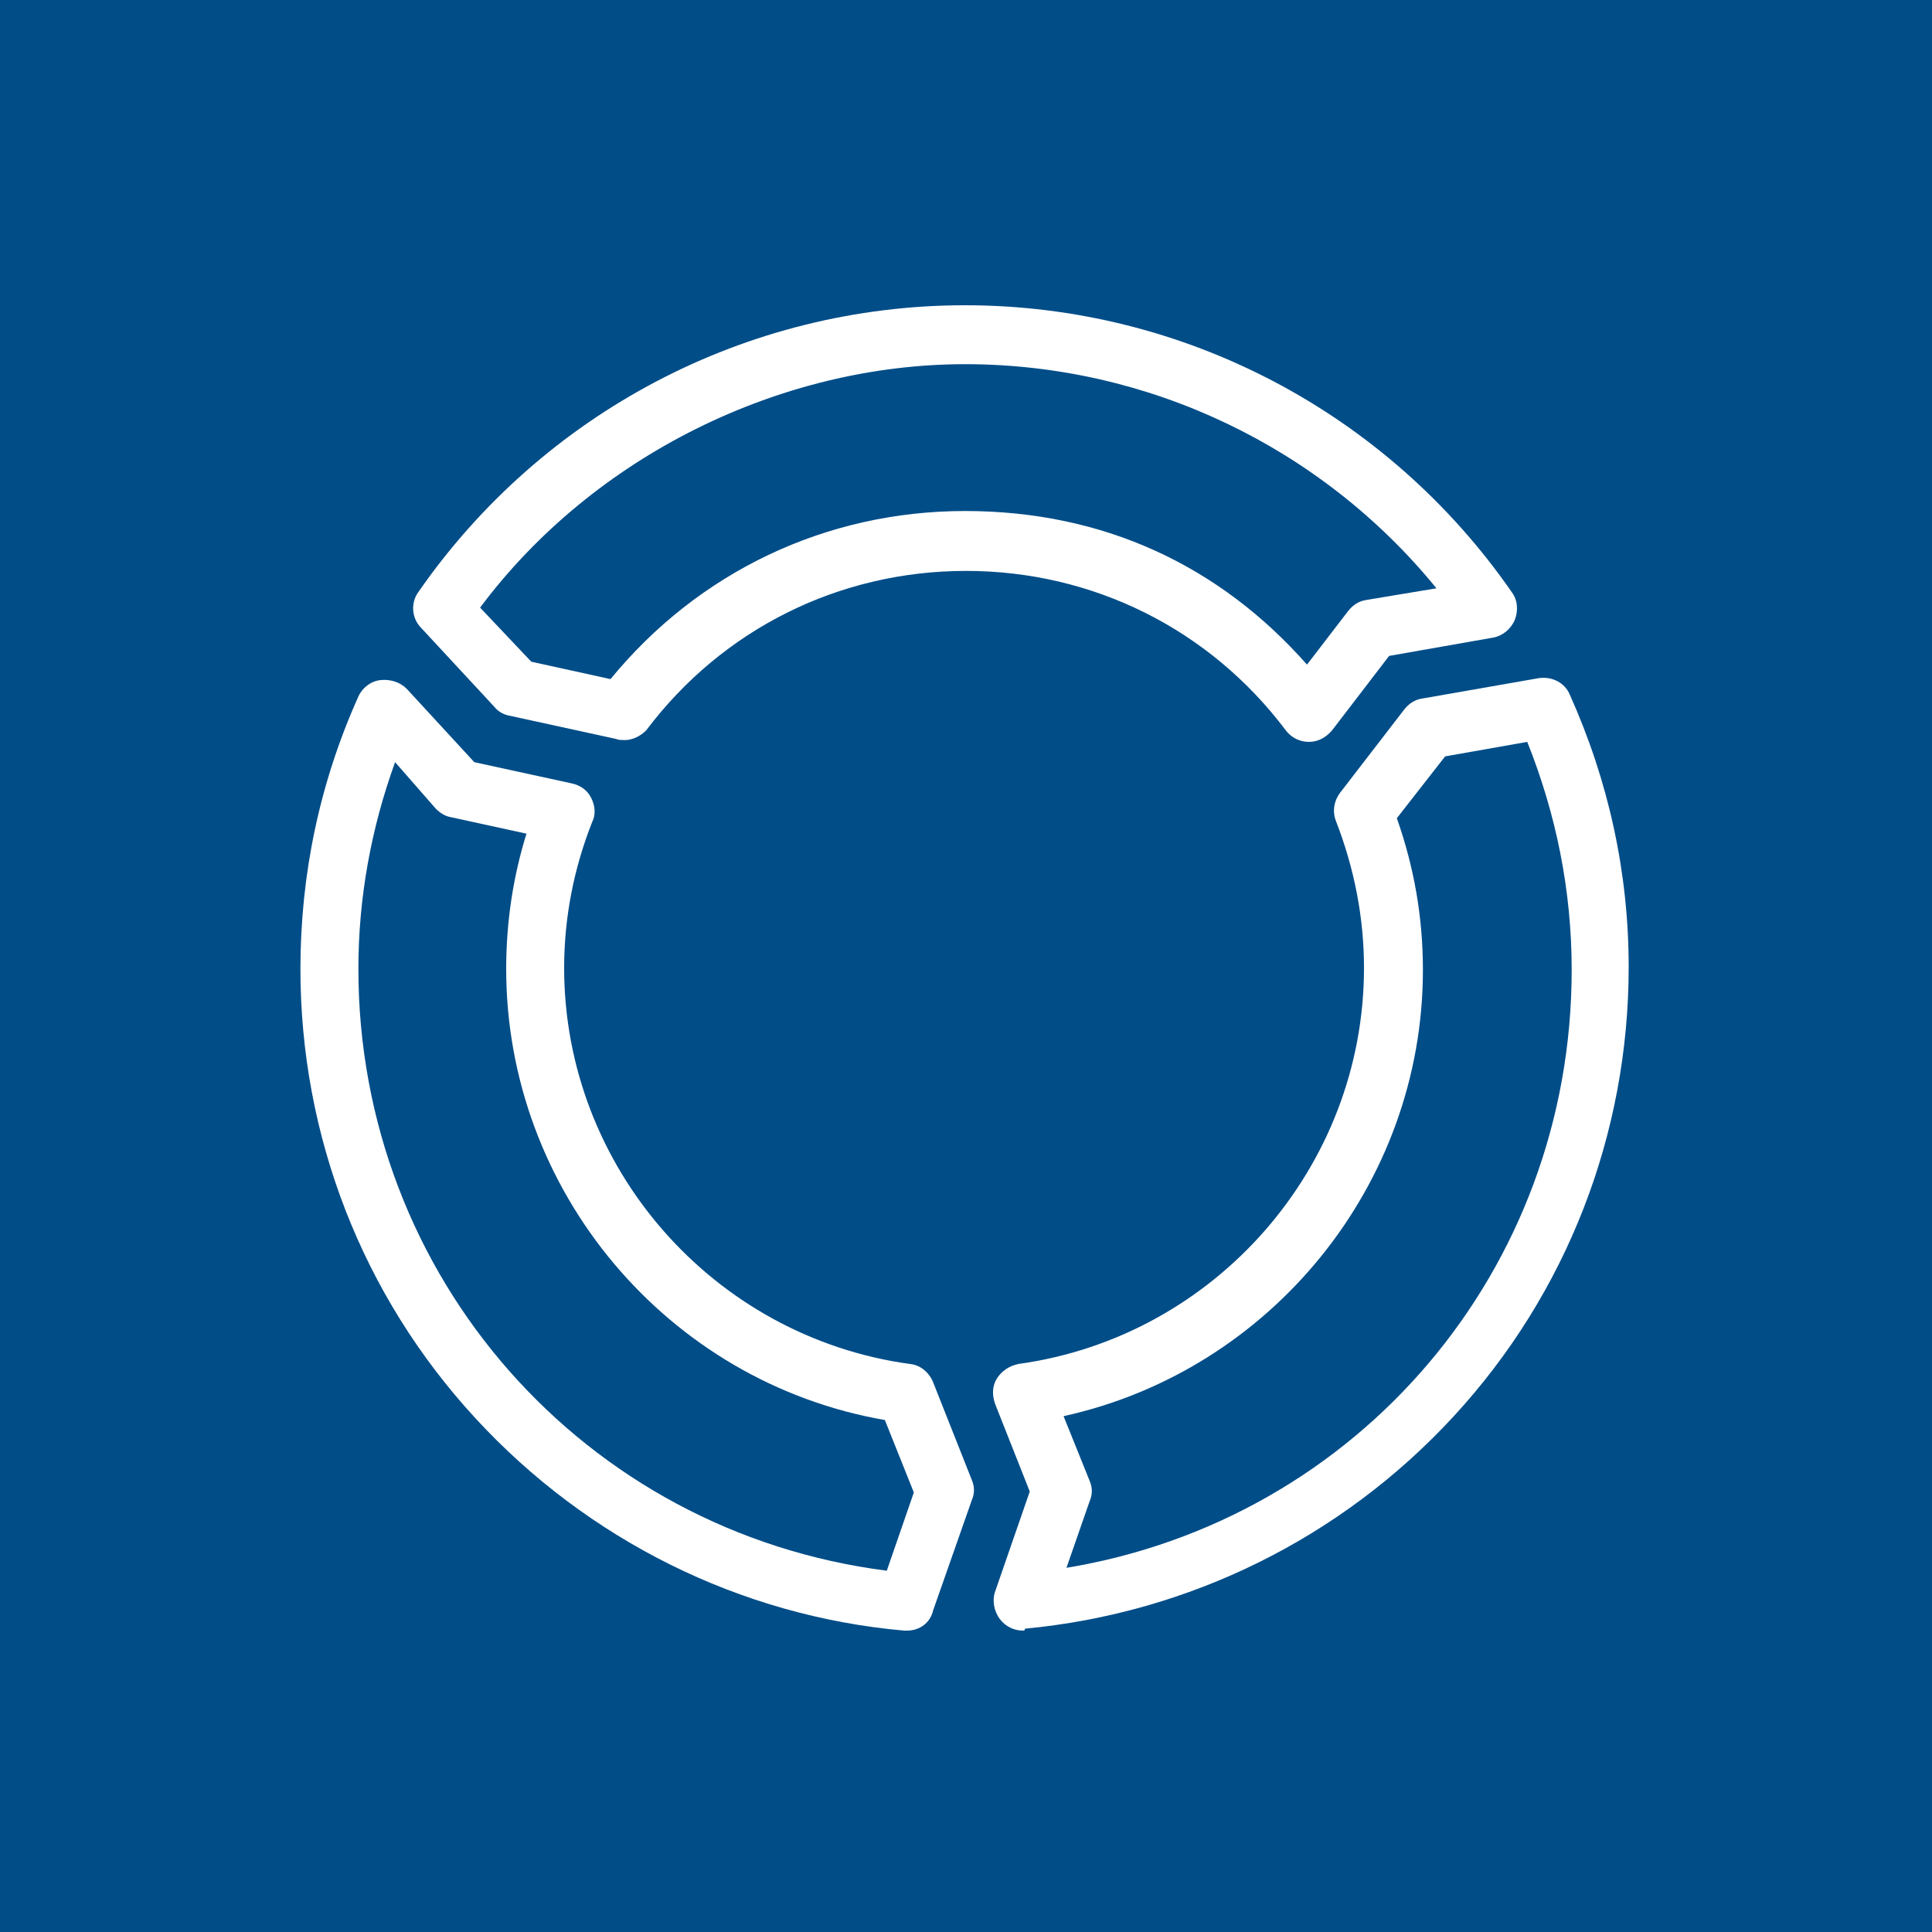 <?xml version="1.0" encoding="utf-8"?>
<!-- Generator: Adobe Illustrator 27.9.0, SVG Export Plug-In . SVG Version: 6.00 Build 0)  -->
<svg version="1.1" xmlns="http://www.w3.org/2000/svg" xmlns:xlink="http://www.w3.org/1999/xlink" x="0px" y="0px"
	 viewBox="0 0 200 200" style="enable-background:new 0 0 200 200;" xml:space="preserve">
<style type="text/css">
	.st0{fill:#004D88;}
	.st1{fill:#FFFFFF;}
</style>
<g id="Ebene_2">
	<rect x="0" class="st0" width="200" height="200"/>
</g>
<g id="Ebene_1">
	<path class="st1" d="M62.5,150.4L62.5,150.4l0.1,0.3C62.6,150.6,62.5,150.5,62.5,150.4L62.5,150.4z"/>
	<path class="st1" d="M62.5,150.2L62.5,150.2l0.1,0.3C62.6,150.4,62.5,150.3,62.5,150.2L62.5,150.2z"/>
	<g>
		<path class="st1" d="M93.9,168.8c-0.1,0-0.2,0-0.3,0c-17-1.5-32.8-9.4-44.4-22c-11.7-12.7-18.1-29.2-18.1-46.5
			c0-9.8,2-19.3,6-28.2c0.4-0.9,1.3-1.6,2.3-1.7s2,0.2,2.7,0.9l7,7.6l10.1,2.2c0.9,0.2,1.6,0.7,2,1.5c0.4,0.8,0.5,1.7,0.1,2.5
			c-1.9,4.8-2.9,9.9-2.9,15.1c0,20.6,15.4,38.2,35.8,41c1.1,0.1,2,0.9,2.4,1.9l4,10.1c0.3,0.7,0.3,1.4,0,2.1l-4,11.4
			C96.3,168,95.2,168.8,93.9,168.8L93.9,168.8z M40.9,78.9c-2.5,6.9-3.8,14.1-3.8,21.4c0,31.9,23.4,58.3,54.7,62.3l2.8-8.1l-3-7.5
			c-22.5-3.9-39.2-23.7-39.2-46.7c0-4.8,0.7-9.5,2.1-14l-7.8-1.7c-0.6-0.1-1.1-0.4-1.6-0.9L40.9,78.9L40.9,78.9z"/>
		<path class="st1" d="M105.9,168.8c-0.9,0-1.8-0.4-2.4-1.2c-0.6-0.8-0.8-1.9-0.5-2.8l3.6-10.4l-3.6-9.1c-0.3-0.9-0.3-1.8,0.2-2.6
			c0.5-0.8,1.3-1.3,2.2-1.5c20.4-2.8,35.8-20.4,35.8-41c0-5.2-1-10.3-2.9-15.2c-0.4-1-0.2-2.1,0.4-2.9l6.7-8.7
			c0.5-0.6,1.1-1,1.9-1.1l12-2.1c1.4-0.2,2.7,0.5,3.2,1.7c4,8.9,6.1,18.4,6.1,28.2c0,17.3-6.4,33.8-18.1,46.5
			c-11.6,12.6-27.4,20.4-44.4,22C106.1,168.8,106,168.8,105.9,168.8L105.9,168.8z M110.1,146.6l2.7,6.7c0.3,0.7,0.3,1.4,0,2.1
			l-2.4,6.9c30.2-5,52.3-30.8,52.3-61.9c0-8.2-1.6-16.1-4.6-23.6l-8.5,1.5l-5,6.4c1.8,5.1,2.7,10.3,2.7,15.7
			C147.3,122.7,131.5,141.9,110.1,146.6z"/>
		<path class="st1" d="M64.4,76.6c-0.2,0-0.4,0-0.6-0.1l-11-2.4c-0.6-0.1-1.2-0.4-1.6-0.9L43.6,65c-1-1-1.1-2.6-0.3-3.7
			c12.9-18.6,34-29.7,56.6-29.7s43.7,11.1,56.6,29.7c0.6,0.8,0.7,1.9,0.3,2.9c-0.4,0.9-1.2,1.6-2.2,1.8l-10.8,1.9l-5.9,7.7
			c-0.6,0.7-1.4,1.2-2.4,1.2h0c-0.9,0-1.8-0.4-2.4-1.2c-7.9-10.5-20-16.5-33.1-16.5s-25.2,6-33.1,16.5
			C66.3,76.2,65.4,76.7,64.4,76.6L64.4,76.6z M55,68.5l8.2,1.8c9.1-11.1,22.3-17.4,36.7-17.4s26.4,5.7,35.4,15.9l4.3-5.6
			c0.5-0.6,1.1-1,1.9-1.1l7.2-1.2c-11.9-14.6-29.8-23.2-48.8-23.2s-38.4,9.4-50.2,25.2L55,68.5L55,68.5z"/>
	</g>
</g>
</svg>
